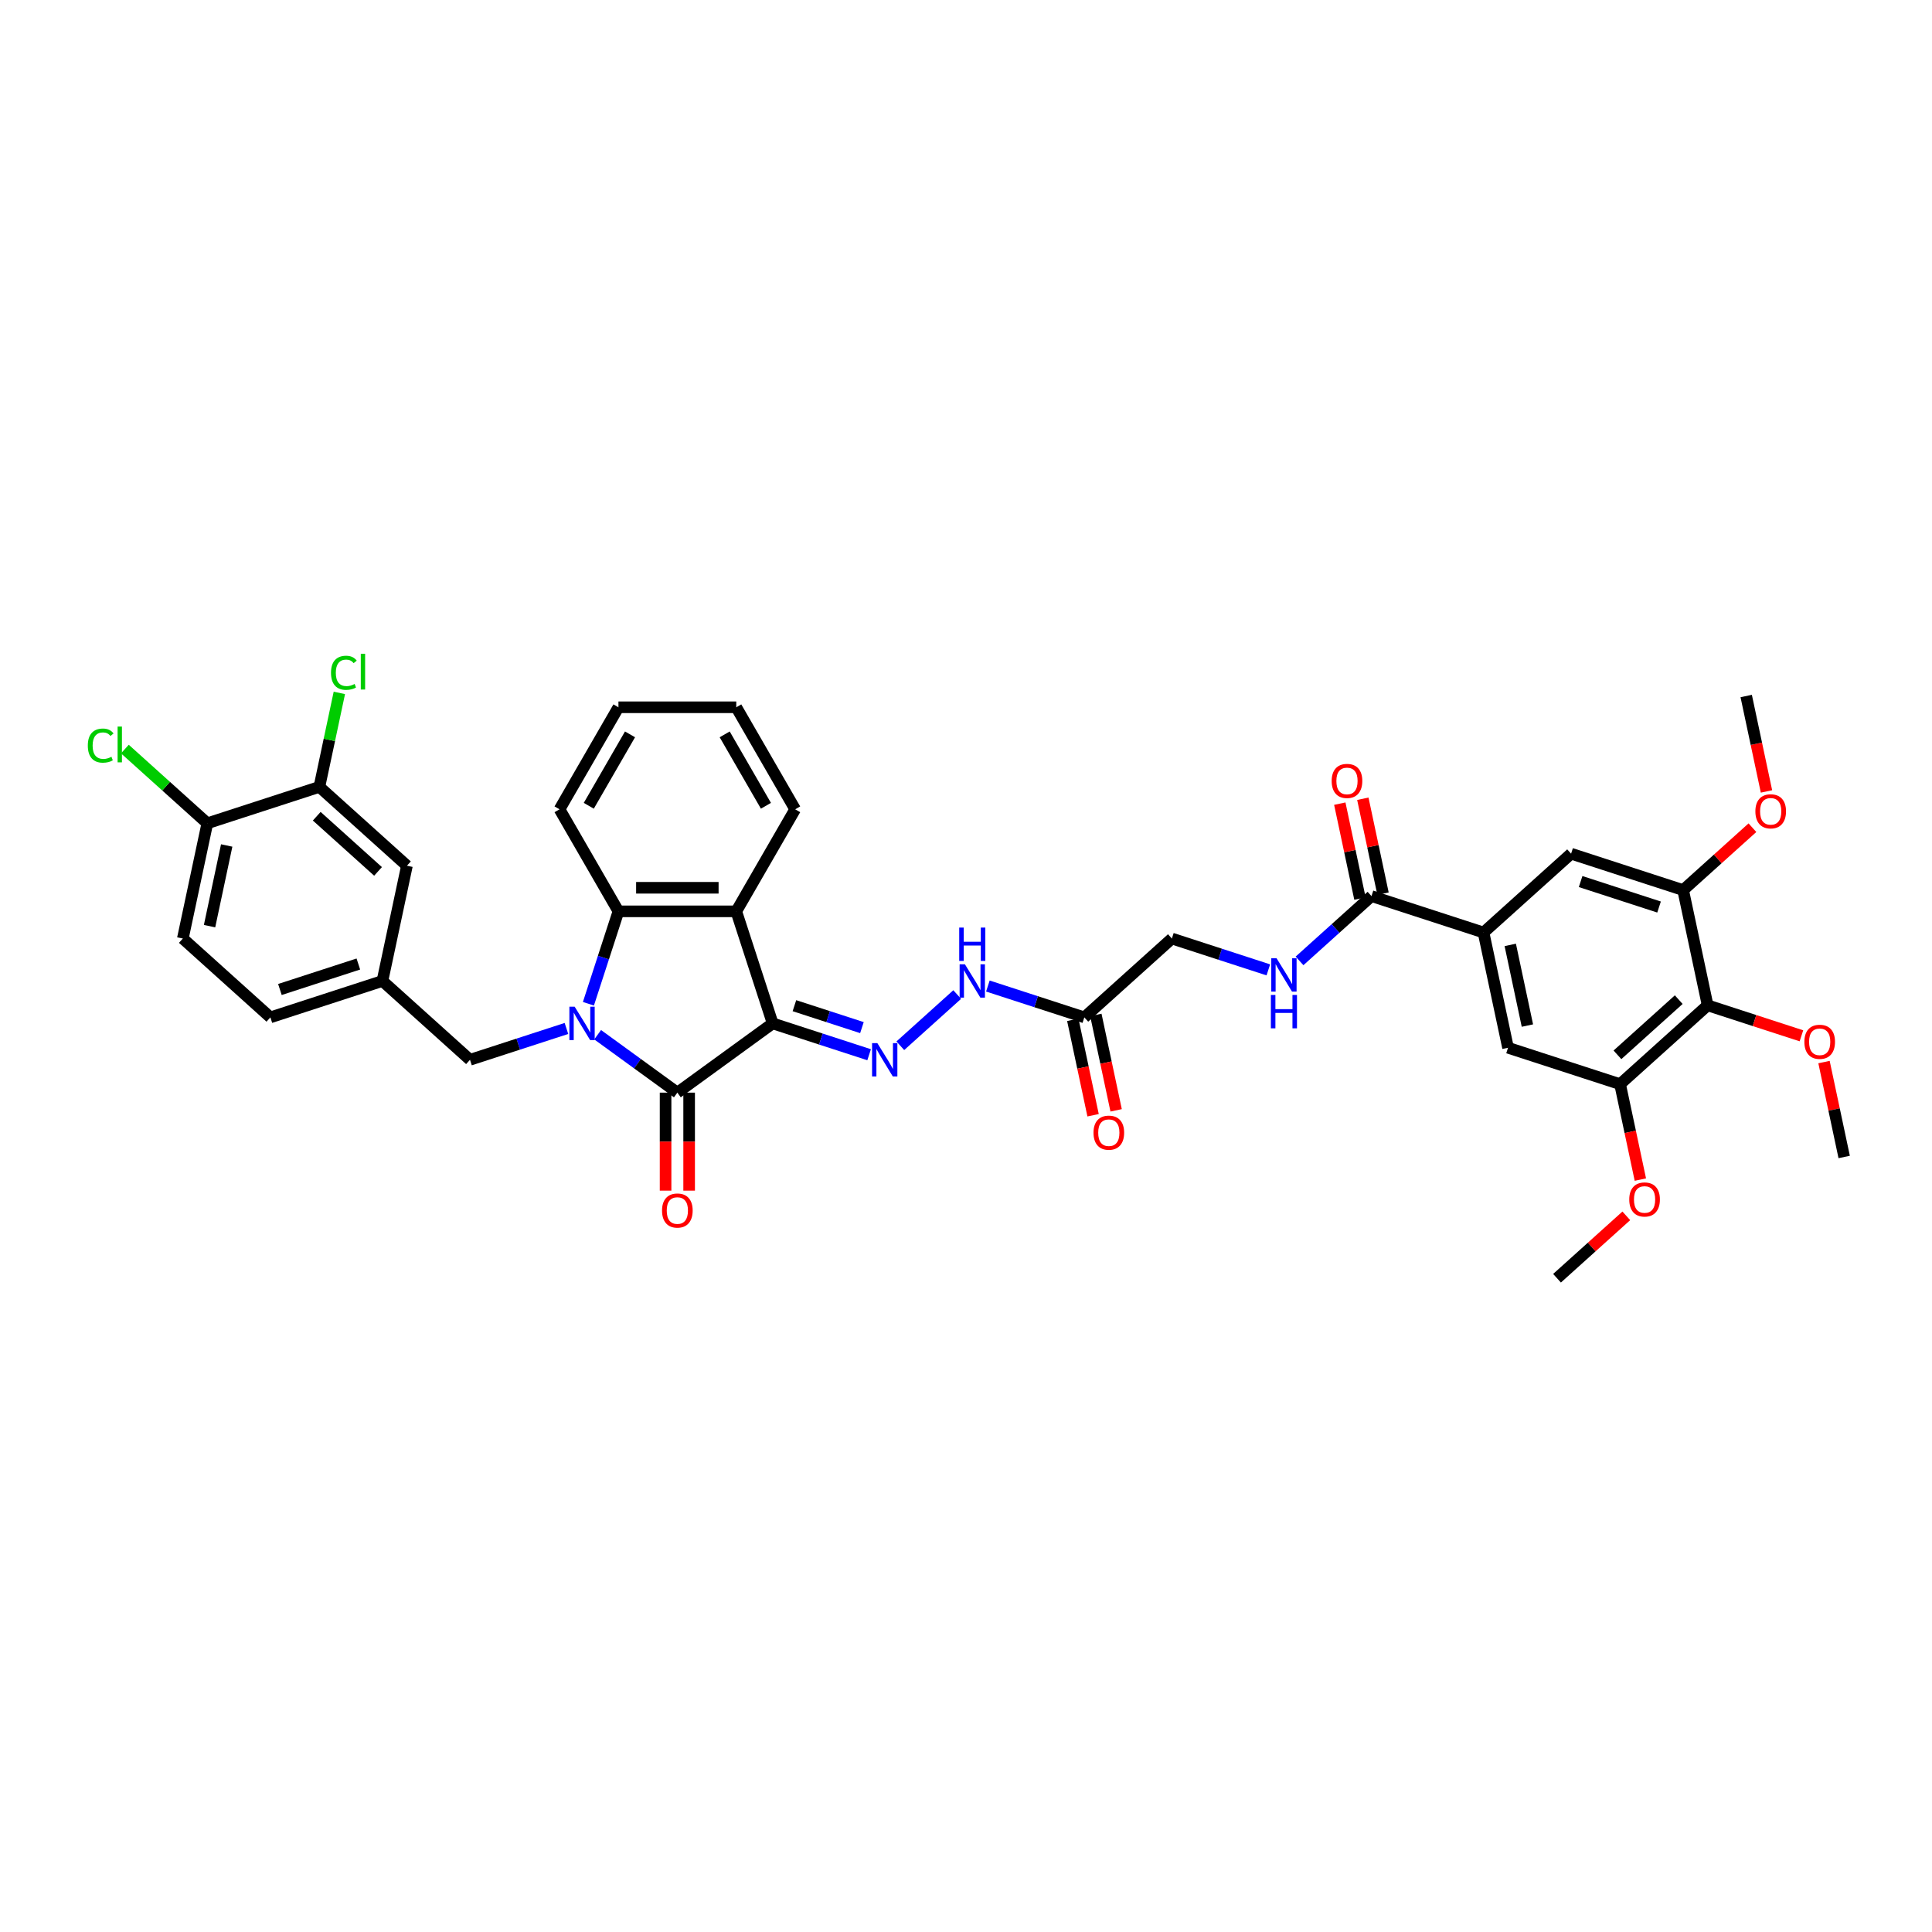 <?xml version='1.0' encoding='iso-8859-1'?>
<svg version='1.1' baseProfile='full'
              xmlns='http://www.w3.org/2000/svg'
                      xmlns:rdkit='http://www.rdkit.org/xml'
                      xmlns:xlink='http://www.w3.org/1999/xlink'
                  xml:space='preserve'
width='1000px' height='1000px' viewBox='0 0 1000 1000'>
<!-- END OF HEADER -->
<rect style='opacity:1.0;fill:#FFFFFF;stroke:none' width='1000' height='1000' x='0' y='0'> </rect>
<path class='bond-1' d='M 399.933,529.705 L 350.598,565.549' style='fill:none;fill-rule:evenodd;stroke:#000000;stroke-width:6px;stroke-linecap:butt;stroke-linejoin:miter;stroke-opacity:1' />
<path class='bond-2' d='M 399.933,529.705 L 381.089,471.708' style='fill:none;fill-rule:evenodd;stroke:#000000;stroke-width:6px;stroke-linecap:butt;stroke-linejoin:miter;stroke-opacity:1' />
<path class='bond-4' d='M 399.933,529.705 L 424.895,537.815' style='fill:none;fill-rule:evenodd;stroke:#000000;stroke-width:6px;stroke-linecap:butt;stroke-linejoin:miter;stroke-opacity:1' />
<path class='bond-4' d='M 424.895,537.815 L 449.856,545.926' style='fill:none;fill-rule:evenodd;stroke:#0000FF;stroke-width:6px;stroke-linecap:butt;stroke-linejoin:miter;stroke-opacity:1' />
<path class='bond-4' d='M 411.19,520.539 L 428.663,526.216' style='fill:none;fill-rule:evenodd;stroke:#000000;stroke-width:6px;stroke-linecap:butt;stroke-linejoin:miter;stroke-opacity:1' />
<path class='bond-4' d='M 428.663,526.216 L 446.136,531.893' style='fill:none;fill-rule:evenodd;stroke:#0000FF;stroke-width:6px;stroke-linecap:butt;stroke-linejoin:miter;stroke-opacity:1' />
<path class='bond-0' d='M 309.337,535.571 L 329.967,550.56' style='fill:none;fill-rule:evenodd;stroke:#0000FF;stroke-width:6px;stroke-linecap:butt;stroke-linejoin:miter;stroke-opacity:1' />
<path class='bond-0' d='M 329.967,550.56 L 350.598,565.549' style='fill:none;fill-rule:evenodd;stroke:#000000;stroke-width:6px;stroke-linecap:butt;stroke-linejoin:miter;stroke-opacity:1' />
<path class='bond-11' d='M 293.189,532.328 L 268.227,540.439' style='fill:none;fill-rule:evenodd;stroke:#0000FF;stroke-width:6px;stroke-linecap:butt;stroke-linejoin:miter;stroke-opacity:1' />
<path class='bond-11' d='M 268.227,540.439 L 243.266,548.549' style='fill:none;fill-rule:evenodd;stroke:#000000;stroke-width:6px;stroke-linecap:butt;stroke-linejoin:miter;stroke-opacity:1' />
<path class='bond-38' d='M 304.564,519.545 L 312.335,495.627' style='fill:none;fill-rule:evenodd;stroke:#0000FF;stroke-width:6px;stroke-linecap:butt;stroke-linejoin:miter;stroke-opacity:1' />
<path class='bond-38' d='M 312.335,495.627 L 320.107,471.708' style='fill:none;fill-rule:evenodd;stroke:#000000;stroke-width:6px;stroke-linecap:butt;stroke-linejoin:miter;stroke-opacity:1' />
<path class='bond-17' d='M 344.5,565.549 L 344.5,590.911' style='fill:none;fill-rule:evenodd;stroke:#000000;stroke-width:6px;stroke-linecap:butt;stroke-linejoin:miter;stroke-opacity:1' />
<path class='bond-17' d='M 344.5,590.911 L 344.5,616.273' style='fill:none;fill-rule:evenodd;stroke:#FF0000;stroke-width:6px;stroke-linecap:butt;stroke-linejoin:miter;stroke-opacity:1' />
<path class='bond-17' d='M 356.696,565.549 L 356.696,590.911' style='fill:none;fill-rule:evenodd;stroke:#000000;stroke-width:6px;stroke-linecap:butt;stroke-linejoin:miter;stroke-opacity:1' />
<path class='bond-17' d='M 356.696,590.911 L 356.696,616.273' style='fill:none;fill-rule:evenodd;stroke:#FF0000;stroke-width:6px;stroke-linecap:butt;stroke-linejoin:miter;stroke-opacity:1' />
<path class='bond-3' d='M 381.089,471.708 L 320.107,471.708' style='fill:none;fill-rule:evenodd;stroke:#000000;stroke-width:6px;stroke-linecap:butt;stroke-linejoin:miter;stroke-opacity:1' />
<path class='bond-3' d='M 371.941,459.511 L 329.254,459.511' style='fill:none;fill-rule:evenodd;stroke:#000000;stroke-width:6px;stroke-linecap:butt;stroke-linejoin:miter;stroke-opacity:1' />
<path class='bond-31' d='M 381.089,471.708 L 411.579,418.896' style='fill:none;fill-rule:evenodd;stroke:#000000;stroke-width:6px;stroke-linecap:butt;stroke-linejoin:miter;stroke-opacity:1' />
<path class='bond-32' d='M 320.107,471.708 L 289.616,418.896' style='fill:none;fill-rule:evenodd;stroke:#000000;stroke-width:6px;stroke-linecap:butt;stroke-linejoin:miter;stroke-opacity:1' />
<path class='bond-14' d='M 466.004,541.279 L 495.446,514.77' style='fill:none;fill-rule:evenodd;stroke:#0000FF;stroke-width:6px;stroke-linecap:butt;stroke-linejoin:miter;stroke-opacity:1' />
<path class='bond-5' d='M 883.87,520.357 L 838.551,561.162' style='fill:none;fill-rule:evenodd;stroke:#000000;stroke-width:6px;stroke-linecap:butt;stroke-linejoin:miter;stroke-opacity:1' />
<path class='bond-5' d='M 868.911,517.414 L 837.188,545.977' style='fill:none;fill-rule:evenodd;stroke:#000000;stroke-width:6px;stroke-linecap:butt;stroke-linejoin:miter;stroke-opacity:1' />
<path class='bond-26' d='M 883.87,520.357 L 908.142,528.244' style='fill:none;fill-rule:evenodd;stroke:#000000;stroke-width:6px;stroke-linecap:butt;stroke-linejoin:miter;stroke-opacity:1' />
<path class='bond-26' d='M 908.142,528.244 L 932.414,536.13' style='fill:none;fill-rule:evenodd;stroke:#FF0000;stroke-width:6px;stroke-linecap:butt;stroke-linejoin:miter;stroke-opacity:1' />
<path class='bond-41' d='M 883.87,520.357 L 871.191,460.708' style='fill:none;fill-rule:evenodd;stroke:#000000;stroke-width:6px;stroke-linecap:butt;stroke-linejoin:miter;stroke-opacity:1' />
<path class='bond-6' d='M 767.876,482.668 L 709.879,463.824' style='fill:none;fill-rule:evenodd;stroke:#000000;stroke-width:6px;stroke-linecap:butt;stroke-linejoin:miter;stroke-opacity:1' />
<path class='bond-12' d='M 767.876,482.668 L 813.194,441.863' style='fill:none;fill-rule:evenodd;stroke:#000000;stroke-width:6px;stroke-linecap:butt;stroke-linejoin:miter;stroke-opacity:1' />
<path class='bond-13' d='M 767.876,482.668 L 780.554,542.317' style='fill:none;fill-rule:evenodd;stroke:#000000;stroke-width:6px;stroke-linecap:butt;stroke-linejoin:miter;stroke-opacity:1' />
<path class='bond-13' d='M 781.707,489.08 L 790.582,530.834' style='fill:none;fill-rule:evenodd;stroke:#000000;stroke-width:6px;stroke-linecap:butt;stroke-linejoin:miter;stroke-opacity:1' />
<path class='bond-7' d='M 709.879,463.824 L 691.257,480.591' style='fill:none;fill-rule:evenodd;stroke:#000000;stroke-width:6px;stroke-linecap:butt;stroke-linejoin:miter;stroke-opacity:1' />
<path class='bond-7' d='M 691.257,480.591 L 672.634,497.359' style='fill:none;fill-rule:evenodd;stroke:#0000FF;stroke-width:6px;stroke-linecap:butt;stroke-linejoin:miter;stroke-opacity:1' />
<path class='bond-21' d='M 715.844,462.556 L 710.623,437.994' style='fill:none;fill-rule:evenodd;stroke:#000000;stroke-width:6px;stroke-linecap:butt;stroke-linejoin:miter;stroke-opacity:1' />
<path class='bond-21' d='M 710.623,437.994 L 705.402,413.432' style='fill:none;fill-rule:evenodd;stroke:#FF0000;stroke-width:6px;stroke-linecap:butt;stroke-linejoin:miter;stroke-opacity:1' />
<path class='bond-21' d='M 703.914,465.092 L 698.693,440.53' style='fill:none;fill-rule:evenodd;stroke:#000000;stroke-width:6px;stroke-linecap:butt;stroke-linejoin:miter;stroke-opacity:1' />
<path class='bond-21' d='M 698.693,440.53 L 693.472,415.968' style='fill:none;fill-rule:evenodd;stroke:#FF0000;stroke-width:6px;stroke-linecap:butt;stroke-linejoin:miter;stroke-opacity:1' />
<path class='bond-8' d='M 838.551,561.162 L 780.554,542.317' style='fill:none;fill-rule:evenodd;stroke:#000000;stroke-width:6px;stroke-linecap:butt;stroke-linejoin:miter;stroke-opacity:1' />
<path class='bond-27' d='M 838.551,561.162 L 843.801,585.858' style='fill:none;fill-rule:evenodd;stroke:#000000;stroke-width:6px;stroke-linecap:butt;stroke-linejoin:miter;stroke-opacity:1' />
<path class='bond-27' d='M 843.801,585.858 L 849.05,610.554' style='fill:none;fill-rule:evenodd;stroke:#FF0000;stroke-width:6px;stroke-linecap:butt;stroke-linejoin:miter;stroke-opacity:1' />
<path class='bond-9' d='M 871.191,460.708 L 813.194,441.863' style='fill:none;fill-rule:evenodd;stroke:#000000;stroke-width:6px;stroke-linecap:butt;stroke-linejoin:miter;stroke-opacity:1' />
<path class='bond-9' d='M 858.722,469.481 L 818.125,456.29' style='fill:none;fill-rule:evenodd;stroke:#000000;stroke-width:6px;stroke-linecap:butt;stroke-linejoin:miter;stroke-opacity:1' />
<path class='bond-28' d='M 871.191,460.708 L 889.124,444.561' style='fill:none;fill-rule:evenodd;stroke:#000000;stroke-width:6px;stroke-linecap:butt;stroke-linejoin:miter;stroke-opacity:1' />
<path class='bond-28' d='M 889.124,444.561 L 907.057,428.414' style='fill:none;fill-rule:evenodd;stroke:#FF0000;stroke-width:6px;stroke-linecap:butt;stroke-linejoin:miter;stroke-opacity:1' />
<path class='bond-10' d='M 561.245,526.589 L 536.284,518.478' style='fill:none;fill-rule:evenodd;stroke:#000000;stroke-width:6px;stroke-linecap:butt;stroke-linejoin:miter;stroke-opacity:1' />
<path class='bond-10' d='M 536.284,518.478 L 511.322,510.368' style='fill:none;fill-rule:evenodd;stroke:#0000FF;stroke-width:6px;stroke-linecap:butt;stroke-linejoin:miter;stroke-opacity:1' />
<path class='bond-22' d='M 555.28,527.857 L 560.53,552.553' style='fill:none;fill-rule:evenodd;stroke:#000000;stroke-width:6px;stroke-linecap:butt;stroke-linejoin:miter;stroke-opacity:1' />
<path class='bond-22' d='M 560.53,552.553 L 565.779,577.249' style='fill:none;fill-rule:evenodd;stroke:#FF0000;stroke-width:6px;stroke-linecap:butt;stroke-linejoin:miter;stroke-opacity:1' />
<path class='bond-22' d='M 567.21,525.321 L 572.459,550.017' style='fill:none;fill-rule:evenodd;stroke:#000000;stroke-width:6px;stroke-linecap:butt;stroke-linejoin:miter;stroke-opacity:1' />
<path class='bond-22' d='M 572.459,550.017 L 577.709,574.713' style='fill:none;fill-rule:evenodd;stroke:#FF0000;stroke-width:6px;stroke-linecap:butt;stroke-linejoin:miter;stroke-opacity:1' />
<path class='bond-23' d='M 561.245,526.589 L 606.563,485.784' style='fill:none;fill-rule:evenodd;stroke:#000000;stroke-width:6px;stroke-linecap:butt;stroke-linejoin:miter;stroke-opacity:1' />
<path class='bond-19' d='M 243.266,548.549 L 197.947,507.744' style='fill:none;fill-rule:evenodd;stroke:#000000;stroke-width:6px;stroke-linecap:butt;stroke-linejoin:miter;stroke-opacity:1' />
<path class='bond-15' d='M 656.486,502.005 L 631.525,493.895' style='fill:none;fill-rule:evenodd;stroke:#0000FF;stroke-width:6px;stroke-linecap:butt;stroke-linejoin:miter;stroke-opacity:1' />
<path class='bond-15' d='M 631.525,493.895 L 606.563,485.784' style='fill:none;fill-rule:evenodd;stroke:#000000;stroke-width:6px;stroke-linecap:butt;stroke-linejoin:miter;stroke-opacity:1' />
<path class='bond-16' d='M 165.308,407.291 L 210.626,448.095' style='fill:none;fill-rule:evenodd;stroke:#000000;stroke-width:6px;stroke-linecap:butt;stroke-linejoin:miter;stroke-opacity:1' />
<path class='bond-16' d='M 163.945,422.475 L 195.668,451.038' style='fill:none;fill-rule:evenodd;stroke:#000000;stroke-width:6px;stroke-linecap:butt;stroke-linejoin:miter;stroke-opacity:1' />
<path class='bond-25' d='M 165.308,407.291 L 170.478,382.967' style='fill:none;fill-rule:evenodd;stroke:#000000;stroke-width:6px;stroke-linecap:butt;stroke-linejoin:miter;stroke-opacity:1' />
<path class='bond-25' d='M 170.478,382.967 L 175.648,358.643' style='fill:none;fill-rule:evenodd;stroke:#00CC00;stroke-width:6px;stroke-linecap:butt;stroke-linejoin:miter;stroke-opacity:1' />
<path class='bond-40' d='M 165.308,407.291 L 107.311,426.135' style='fill:none;fill-rule:evenodd;stroke:#000000;stroke-width:6px;stroke-linecap:butt;stroke-linejoin:miter;stroke-opacity:1' />
<path class='bond-18' d='M 107.311,426.135 L 94.632,485.784' style='fill:none;fill-rule:evenodd;stroke:#000000;stroke-width:6px;stroke-linecap:butt;stroke-linejoin:miter;stroke-opacity:1' />
<path class='bond-18' d='M 117.339,437.618 L 108.464,479.373' style='fill:none;fill-rule:evenodd;stroke:#000000;stroke-width:6px;stroke-linecap:butt;stroke-linejoin:miter;stroke-opacity:1' />
<path class='bond-30' d='M 107.311,426.135 L 85.975,406.924' style='fill:none;fill-rule:evenodd;stroke:#000000;stroke-width:6px;stroke-linecap:butt;stroke-linejoin:miter;stroke-opacity:1' />
<path class='bond-30' d='M 85.975,406.924 L 64.639,387.713' style='fill:none;fill-rule:evenodd;stroke:#00CC00;stroke-width:6px;stroke-linecap:butt;stroke-linejoin:miter;stroke-opacity:1' />
<path class='bond-20' d='M 197.947,507.744 L 210.626,448.095' style='fill:none;fill-rule:evenodd;stroke:#000000;stroke-width:6px;stroke-linecap:butt;stroke-linejoin:miter;stroke-opacity:1' />
<path class='bond-29' d='M 197.947,507.744 L 139.95,526.589' style='fill:none;fill-rule:evenodd;stroke:#000000;stroke-width:6px;stroke-linecap:butt;stroke-linejoin:miter;stroke-opacity:1' />
<path class='bond-29' d='M 185.479,498.972 L 144.881,512.163' style='fill:none;fill-rule:evenodd;stroke:#000000;stroke-width:6px;stroke-linecap:butt;stroke-linejoin:miter;stroke-opacity:1' />
<path class='bond-24' d='M 94.632,485.784 L 139.95,526.589' style='fill:none;fill-rule:evenodd;stroke:#000000;stroke-width:6px;stroke-linecap:butt;stroke-linejoin:miter;stroke-opacity:1' />
<path class='bond-33' d='M 944.104,549.727 L 949.325,574.289' style='fill:none;fill-rule:evenodd;stroke:#FF0000;stroke-width:6px;stroke-linecap:butt;stroke-linejoin:miter;stroke-opacity:1' />
<path class='bond-33' d='M 949.325,574.289 L 954.545,598.85' style='fill:none;fill-rule:evenodd;stroke:#000000;stroke-width:6px;stroke-linecap:butt;stroke-linejoin:miter;stroke-opacity:1' />
<path class='bond-34' d='M 841.778,629.321 L 823.845,645.468' style='fill:none;fill-rule:evenodd;stroke:#FF0000;stroke-width:6px;stroke-linecap:butt;stroke-linejoin:miter;stroke-opacity:1' />
<path class='bond-34' d='M 823.845,645.468 L 805.912,661.615' style='fill:none;fill-rule:evenodd;stroke:#000000;stroke-width:6px;stroke-linecap:butt;stroke-linejoin:miter;stroke-opacity:1' />
<path class='bond-35' d='M 914.329,409.646 L 909.08,384.95' style='fill:none;fill-rule:evenodd;stroke:#FF0000;stroke-width:6px;stroke-linecap:butt;stroke-linejoin:miter;stroke-opacity:1' />
<path class='bond-35' d='M 909.08,384.95 L 903.83,360.254' style='fill:none;fill-rule:evenodd;stroke:#000000;stroke-width:6px;stroke-linecap:butt;stroke-linejoin:miter;stroke-opacity:1' />
<path class='bond-36' d='M 411.579,418.896 L 381.089,366.084' style='fill:none;fill-rule:evenodd;stroke:#000000;stroke-width:6px;stroke-linecap:butt;stroke-linejoin:miter;stroke-opacity:1' />
<path class='bond-36' d='M 396.444,417.073 L 375.1,380.104' style='fill:none;fill-rule:evenodd;stroke:#000000;stroke-width:6px;stroke-linecap:butt;stroke-linejoin:miter;stroke-opacity:1' />
<path class='bond-39' d='M 289.616,418.896 L 320.107,366.084' style='fill:none;fill-rule:evenodd;stroke:#000000;stroke-width:6px;stroke-linecap:butt;stroke-linejoin:miter;stroke-opacity:1' />
<path class='bond-39' d='M 304.752,417.073 L 326.096,380.104' style='fill:none;fill-rule:evenodd;stroke:#000000;stroke-width:6px;stroke-linecap:butt;stroke-linejoin:miter;stroke-opacity:1' />
<path class='bond-37' d='M 381.089,366.084 L 320.107,366.084' style='fill:none;fill-rule:evenodd;stroke:#000000;stroke-width:6px;stroke-linecap:butt;stroke-linejoin:miter;stroke-opacity:1' />
<path  class='atom-1' d='M 297.445 521.07
L 303.104 530.217
Q 303.665 531.12, 304.568 532.754
Q 305.47 534.388, 305.519 534.486
L 305.519 521.07
L 307.812 521.07
L 307.812 538.34
L 305.446 538.34
L 299.372 528.339
Q 298.665 527.168, 297.909 525.826
Q 297.177 524.485, 296.957 524.07
L 296.957 538.34
L 294.713 538.34
L 294.713 521.07
L 297.445 521.07
' fill='#0000FF'/>
<path  class='atom-5' d='M 454.113 539.914
L 459.772 549.061
Q 460.333 549.964, 461.235 551.598
Q 462.138 553.233, 462.187 553.33
L 462.187 539.914
L 464.479 539.914
L 464.479 557.184
L 462.113 557.184
L 456.04 547.183
Q 455.332 546.012, 454.576 544.671
Q 453.844 543.329, 453.625 542.914
L 453.625 557.184
L 451.381 557.184
L 451.381 539.914
L 454.113 539.914
' fill='#0000FF'/>
<path  class='atom-15' d='M 499.431 499.109
L 505.09 508.257
Q 505.651 509.159, 506.553 510.794
Q 507.456 512.428, 507.505 512.525
L 507.505 499.109
L 509.798 499.109
L 509.798 516.379
L 507.432 516.379
L 501.358 506.378
Q 500.65 505.208, 499.894 503.866
Q 499.162 502.524, 498.943 502.11
L 498.943 516.379
L 496.699 516.379
L 496.699 499.109
L 499.431 499.109
' fill='#0000FF'/>
<path  class='atom-15' d='M 496.491 480.112
L 498.833 480.112
L 498.833 487.455
L 507.663 487.455
L 507.663 480.112
L 510.005 480.112
L 510.005 497.382
L 507.663 497.382
L 507.663 489.406
L 498.833 489.406
L 498.833 497.382
L 496.491 497.382
L 496.491 480.112
' fill='#0000FF'/>
<path  class='atom-16' d='M 660.743 495.994
L 666.402 505.141
Q 666.963 506.043, 667.866 507.678
Q 668.768 509.312, 668.817 509.409
L 668.817 495.994
L 671.11 495.994
L 671.11 513.264
L 668.744 513.264
L 662.67 503.263
Q 661.963 502.092, 661.206 500.75
Q 660.475 499.408, 660.255 498.994
L 660.255 513.264
L 658.011 513.264
L 658.011 495.994
L 660.743 495.994
' fill='#0000FF'/>
<path  class='atom-16' d='M 657.804 514.991
L 660.145 514.991
L 660.145 522.333
L 668.975 522.333
L 668.975 514.991
L 671.317 514.991
L 671.317 532.261
L 668.975 532.261
L 668.975 524.284
L 660.145 524.284
L 660.145 532.261
L 657.804 532.261
L 657.804 514.991
' fill='#0000FF'/>
<path  class='atom-18' d='M 342.67 626.579
Q 342.67 622.433, 344.719 620.115
Q 346.768 617.798, 350.598 617.798
Q 354.427 617.798, 356.476 620.115
Q 358.525 622.433, 358.525 626.579
Q 358.525 630.775, 356.452 633.165
Q 354.379 635.531, 350.598 635.531
Q 346.793 635.531, 344.719 633.165
Q 342.67 630.799, 342.67 626.579
M 350.598 633.58
Q 353.232 633.58, 354.647 631.824
Q 356.086 630.043, 356.086 626.579
Q 356.086 623.189, 354.647 621.481
Q 353.232 619.749, 350.598 619.749
Q 347.963 619.749, 346.524 621.457
Q 345.109 623.164, 345.109 626.579
Q 345.109 630.068, 346.524 631.824
Q 347.963 633.58, 350.598 633.58
' fill='#FF0000'/>
<path  class='atom-22' d='M 689.272 404.224
Q 689.272 400.077, 691.321 397.759
Q 693.37 395.442, 697.2 395.442
Q 701.029 395.442, 703.078 397.759
Q 705.127 400.077, 705.127 404.224
Q 705.127 408.419, 703.054 410.81
Q 700.981 413.176, 697.2 413.176
Q 693.395 413.176, 691.321 410.81
Q 689.272 408.443, 689.272 404.224
M 697.2 411.224
Q 699.834 411.224, 701.249 409.468
Q 702.688 407.687, 702.688 404.224
Q 702.688 400.833, 701.249 399.125
Q 699.834 397.394, 697.2 397.394
Q 694.565 397.394, 693.126 399.101
Q 691.711 400.809, 691.711 404.224
Q 691.711 407.712, 693.126 409.468
Q 694.565 411.224, 697.2 411.224
' fill='#FF0000'/>
<path  class='atom-23' d='M 565.996 586.287
Q 565.996 582.14, 568.045 579.823
Q 570.094 577.505, 573.924 577.505
Q 577.754 577.505, 579.803 579.823
Q 581.852 582.14, 581.852 586.287
Q 581.852 590.482, 579.778 592.873
Q 577.705 595.239, 573.924 595.239
Q 570.119 595.239, 568.045 592.873
Q 565.996 590.507, 565.996 586.287
M 573.924 593.287
Q 576.558 593.287, 577.973 591.531
Q 579.412 589.75, 579.412 586.287
Q 579.412 582.896, 577.973 581.189
Q 576.558 579.457, 573.924 579.457
Q 571.29 579.457, 569.85 581.164
Q 568.436 582.872, 568.436 586.287
Q 568.436 589.775, 569.85 591.531
Q 571.29 593.287, 573.924 593.287
' fill='#FF0000'/>
<path  class='atom-26' d='M 171.328 348.239
Q 171.328 343.946, 173.328 341.702
Q 175.352 339.434, 179.182 339.434
Q 182.743 339.434, 184.646 341.946
L 183.036 343.263
Q 181.646 341.434, 179.182 341.434
Q 176.572 341.434, 175.182 343.19
Q 173.816 344.922, 173.816 348.239
Q 173.816 351.654, 175.23 353.411
Q 176.67 355.167, 179.45 355.167
Q 181.353 355.167, 183.573 354.02
L 184.256 355.85
Q 183.353 356.435, 181.987 356.777
Q 180.621 357.118, 179.109 357.118
Q 175.352 357.118, 173.328 354.825
Q 171.328 352.532, 171.328 348.239
' fill='#00CC00'/>
<path  class='atom-26' d='M 186.744 338.385
L 188.988 338.385
L 188.988 356.899
L 186.744 356.899
L 186.744 338.385
' fill='#00CC00'/>
<path  class='atom-27' d='M 933.939 539.25
Q 933.939 535.103, 935.988 532.786
Q 938.037 530.469, 941.867 530.469
Q 945.696 530.469, 947.745 532.786
Q 949.794 535.103, 949.794 539.25
Q 949.794 543.446, 947.721 545.836
Q 945.648 548.202, 941.867 548.202
Q 938.061 548.202, 935.988 545.836
Q 933.939 543.47, 933.939 539.25
M 941.867 546.251
Q 944.501 546.251, 945.916 544.494
Q 947.355 542.714, 947.355 539.25
Q 947.355 535.859, 945.916 534.152
Q 944.501 532.42, 941.867 532.42
Q 939.232 532.42, 937.793 534.128
Q 936.378 535.835, 936.378 539.25
Q 936.378 542.738, 937.793 544.494
Q 939.232 546.251, 941.867 546.251
' fill='#FF0000'/>
<path  class='atom-28' d='M 843.303 620.859
Q 843.303 616.713, 845.352 614.395
Q 847.401 612.078, 851.23 612.078
Q 855.06 612.078, 857.109 614.395
Q 859.158 616.713, 859.158 620.859
Q 859.158 625.055, 857.084 627.445
Q 855.011 629.812, 851.23 629.812
Q 847.425 629.812, 845.352 627.445
Q 843.303 625.079, 843.303 620.859
M 851.23 627.86
Q 853.865 627.86, 855.279 626.104
Q 856.719 624.323, 856.719 620.859
Q 856.719 617.469, 855.279 615.761
Q 853.865 614.03, 851.23 614.03
Q 848.596 614.03, 847.157 615.737
Q 845.742 617.444, 845.742 620.859
Q 845.742 624.348, 847.157 626.104
Q 848.596 627.86, 851.23 627.86
' fill='#FF0000'/>
<path  class='atom-29' d='M 908.581 419.952
Q 908.581 415.805, 910.63 413.488
Q 912.679 411.171, 916.509 411.171
Q 920.339 411.171, 922.388 413.488
Q 924.437 415.805, 924.437 419.952
Q 924.437 424.147, 922.363 426.538
Q 920.29 428.904, 916.509 428.904
Q 912.704 428.904, 910.63 426.538
Q 908.581 424.172, 908.581 419.952
M 916.509 426.953
Q 919.143 426.953, 920.558 425.196
Q 921.997 423.416, 921.997 419.952
Q 921.997 416.561, 920.558 414.854
Q 919.143 413.122, 916.509 413.122
Q 913.875 413.122, 912.435 414.829
Q 911.021 416.537, 911.021 419.952
Q 911.021 423.44, 912.435 425.196
Q 913.875 426.953, 916.509 426.953
' fill='#FF0000'/>
<path  class='atom-31' d='M 45.455 385.928
Q 45.455 381.635, 47.455 379.391
Q 49.479 377.122, 53.309 377.122
Q 56.87 377.122, 58.773 379.635
L 57.163 380.952
Q 55.773 379.122, 53.309 379.122
Q 50.699 379.122, 49.309 380.879
Q 47.943 382.611, 47.943 385.928
Q 47.943 389.343, 49.357 391.099
Q 50.797 392.856, 53.577 392.856
Q 55.48 392.856, 57.7 391.709
L 58.383 393.539
Q 57.48 394.124, 56.114 394.465
Q 54.748 394.807, 53.236 394.807
Q 49.479 394.807, 47.455 392.514
Q 45.455 390.221, 45.455 385.928
' fill='#00CC00'/>
<path  class='atom-31' d='M 60.871 376.073
L 63.115 376.073
L 63.115 394.587
L 60.871 394.587
L 60.871 376.073
' fill='#00CC00'/>
</svg>
